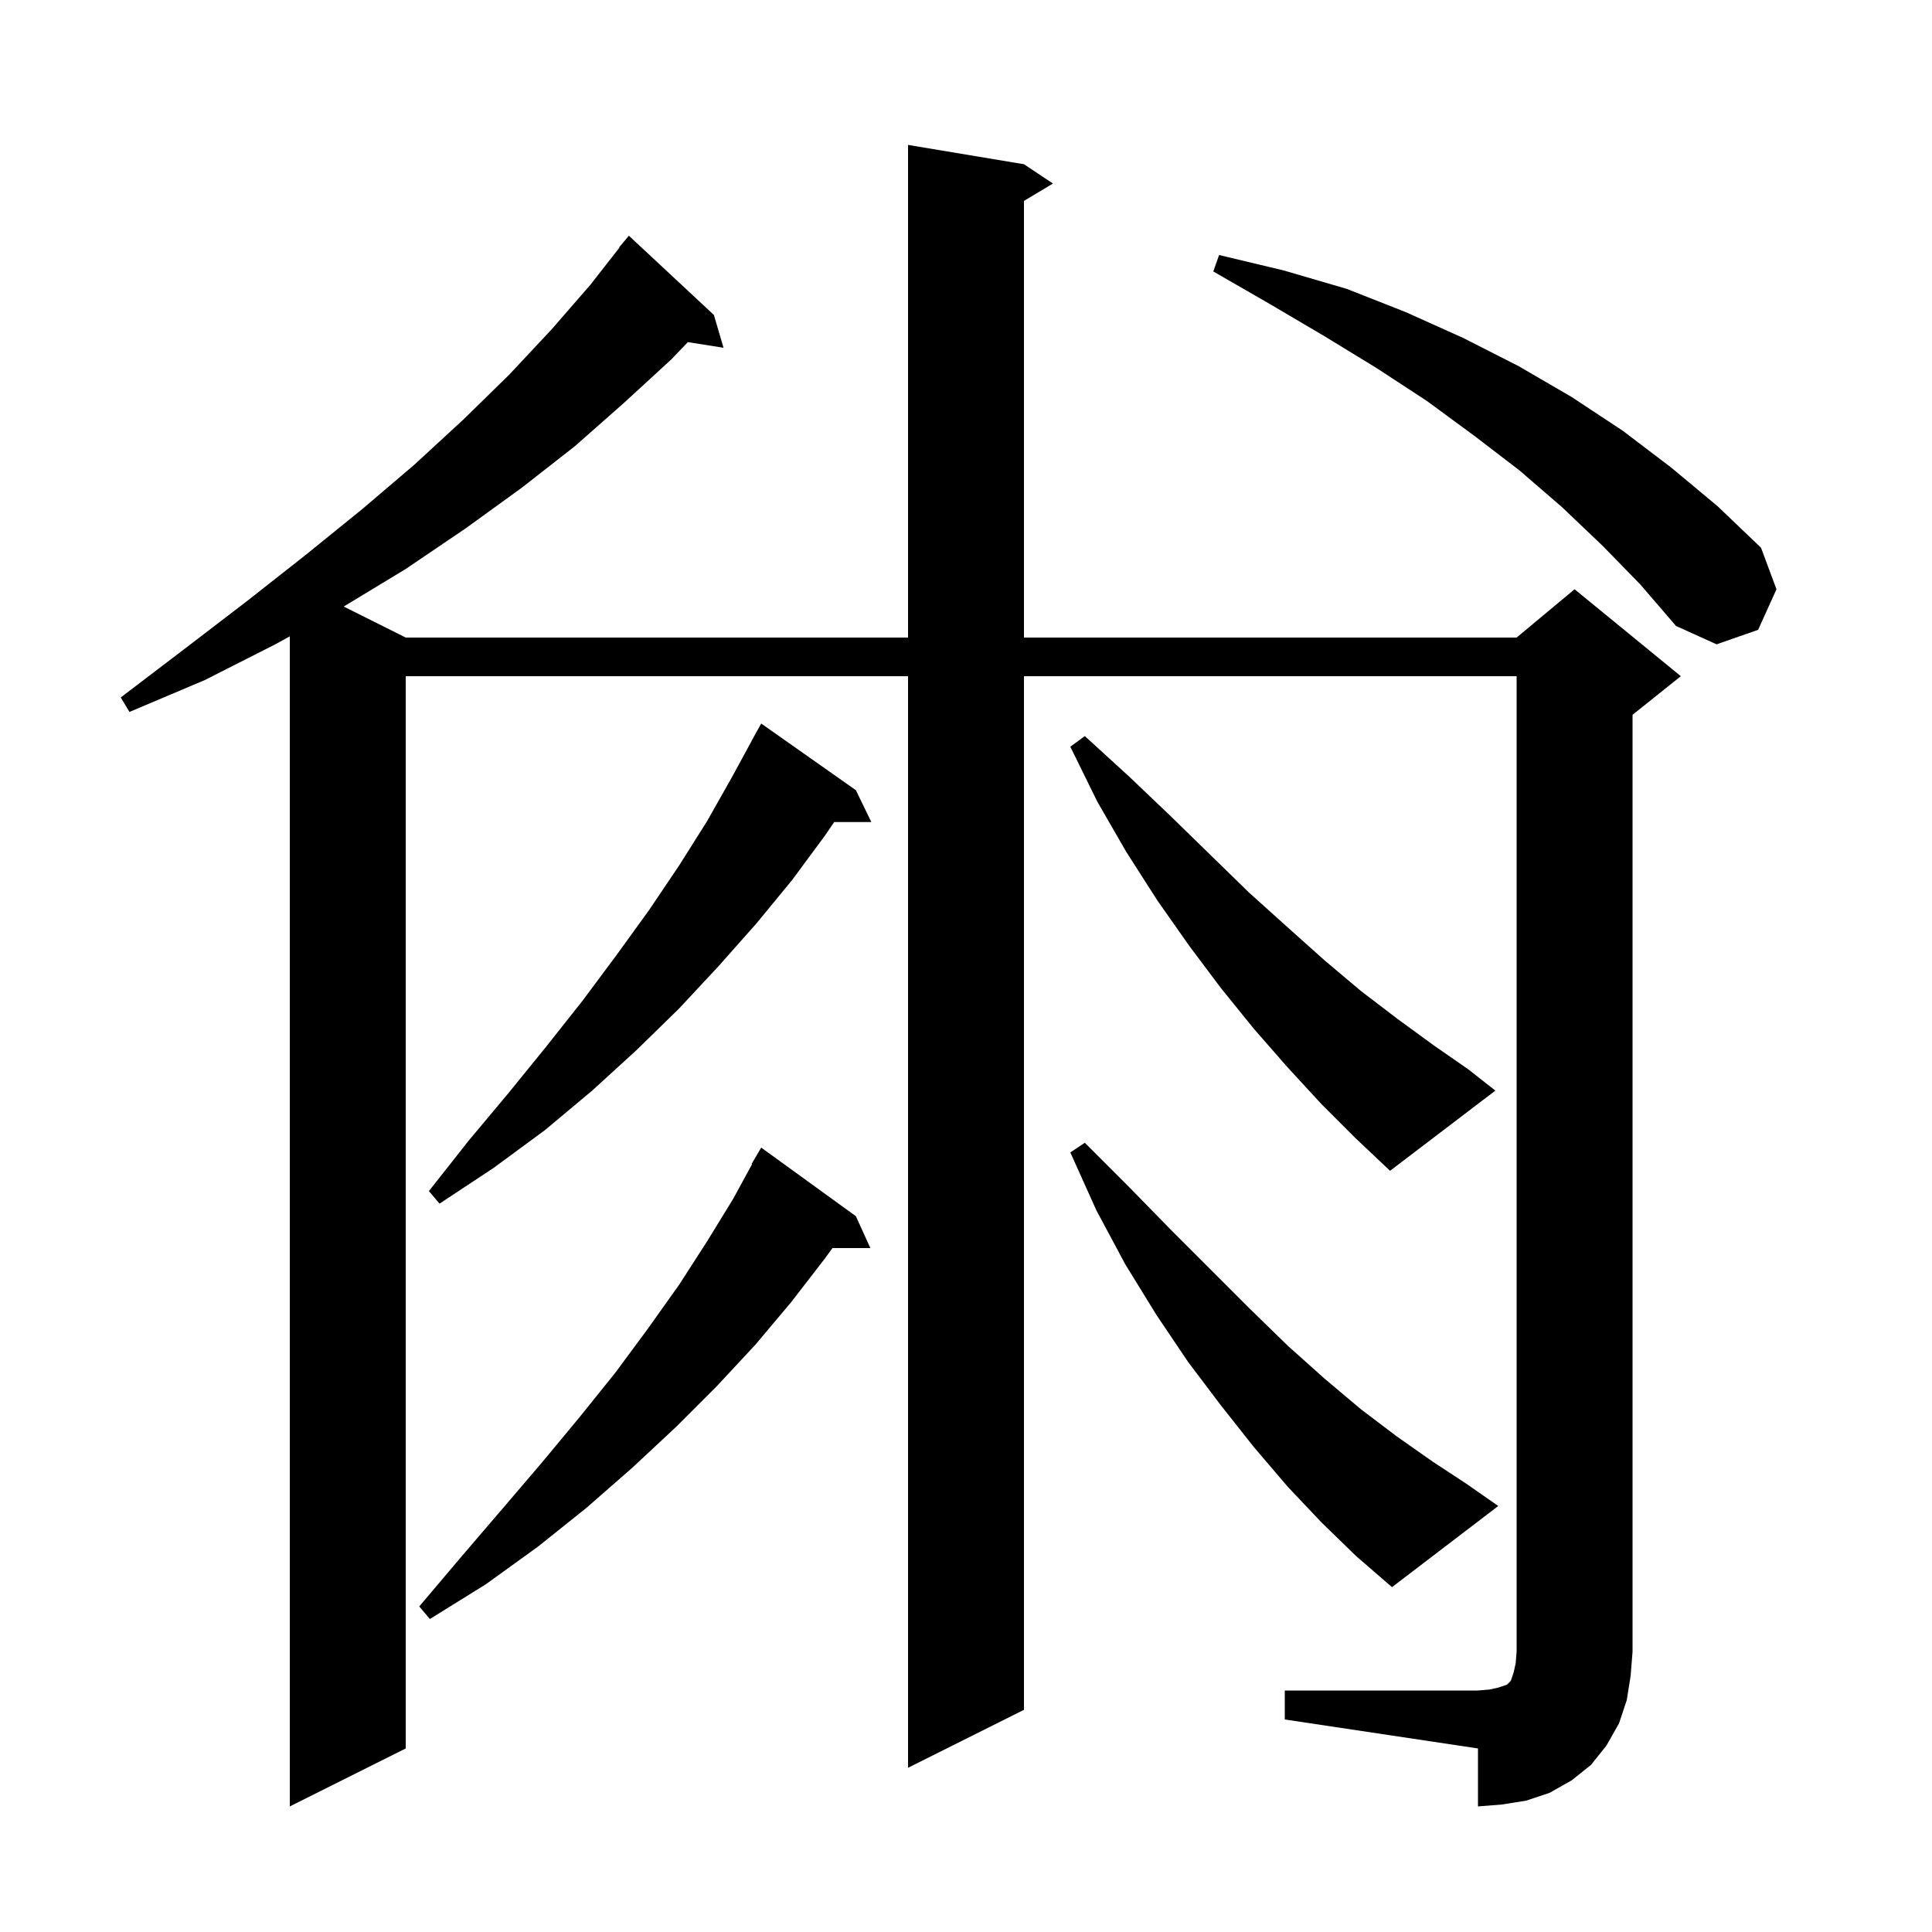 <svg xmlns="http://www.w3.org/2000/svg" xmlns:xlink="http://www.w3.org/1999/xlink" version="1.1" baseProfile="full" viewBox="0 0 200 200" width="200" height="200"><g fill="currentColor"><path d="M 133.0 175.0 L 153.0 175.0 L 154.2 174.9 L 155.1 174.7 L 156.0 174.4 L 156.4 174.0 L 156.7 173.1 L 156.9 172.2 L 157.0 171.0 L 157.0 70.0 L 106.0 70.0 L 106.0 177.0 L 94.0 183.0 L 94.0 70.0 L 42.0 70.0 L 42.0 181.0 L 30.0 187.0 L 30.0 65.874 L 28.5 66.7 L 21.2 70.4 L 13.4 73.7 L 12.5 72.2 L 19.2 67.1 L 25.6 62.2 L 31.7 57.4 L 37.5 52.7 L 42.9 48.1 L 48.0 43.4 L 52.7 38.8 L 57.1 34.1 L 61.1 29.5 L 64.133 25.624 L 64.1 25.6 L 65.1 24.4 L 73.9 32.6 L 74.9 36.0 L 71.206 35.417 L 69.5 37.2 L 64.6 41.7 L 59.5 46.2 L 54.0 50.5 L 48.2 54.7 L 42.0 58.9 L 35.581 62.79 L 42.0 66.0 L 94.0 66.0 L 94.0 15.0 L 106.0 17.0 L 109.0 19.0 L 106.0 20.8 L 106.0 66.0 L 157.0 66.0 L 163.0 61.0 L 174.0 70.0 L 169.0 74.0 L 169.0 171.0 L 168.8 173.5 L 168.4 176.0 L 167.6 178.4 L 166.3 180.7 L 164.7 182.7 L 162.7 184.3 L 160.4 185.6 L 158.0 186.4 L 155.5 186.8 L 153.0 187.0 L 153.0 181.0 L 133.0 178.0 Z M 88.6 125.9 L 90.1 129.2 L 86.18 129.2 L 85.3 130.4 L 81.9 134.8 L 78.2 139.2 L 74.2 143.5 L 70.0 147.7 L 65.5 151.9 L 60.7 156.1 L 55.7 160.1 L 50.3 164.0 L 44.5 167.6 L 43.4 166.3 L 47.8 161.1 L 52.0 156.2 L 56.1 151.4 L 60.0 146.7 L 63.7 142.1 L 67.1 137.5 L 70.3 133.0 L 73.2 128.5 L 75.9 124.1 L 77.85 120.525 L 77.8 120.5 L 78.8 118.8 Z M 136.8 157.6 L 133.3 153.9 L 129.8 149.8 L 126.4 145.5 L 123.0 141.0 L 119.7 136.1 L 116.5 130.9 L 113.5 125.3 L 110.8 119.3 L 112.3 118.3 L 116.9 122.9 L 121.2 127.3 L 129.4 135.5 L 133.3 139.3 L 137.1 142.7 L 140.9 145.9 L 144.6 148.7 L 148.3 151.3 L 151.8 153.6 L 155.1 155.9 L 144.1 164.3 L 140.4 161.1 Z M 88.6 81.8 L 90.2 85.1 L 86.353 85.1 L 85.4 86.5 L 82.0 91.1 L 78.3 95.6 L 74.4 100.0 L 70.3 104.4 L 65.9 108.7 L 61.3 112.9 L 56.4 117.0 L 51.1 120.9 L 45.5 124.6 L 44.4 123.3 L 48.5 118.1 L 52.6 113.2 L 56.5 108.4 L 60.3 103.6 L 63.8 98.9 L 67.2 94.2 L 70.3 89.6 L 73.2 85.0 L 75.8 80.4 L 77.809 76.704 L 77.8 76.7 L 78.8 74.9 Z M 136.8 114.3 L 133.3 110.5 L 129.8 106.5 L 126.4 102.3 L 123.1 97.9 L 119.8 93.2 L 116.6 88.2 L 113.6 83.0 L 110.8 77.3 L 112.3 76.2 L 116.9 80.4 L 121.2 84.5 L 125.3 88.5 L 129.3 92.4 L 133.3 96.0 L 137.1 99.4 L 140.9 102.6 L 144.7 105.5 L 148.4 108.2 L 152.0 110.7 L 154.8 112.9 L 143.9 121.2 L 140.3 117.8 Z M 165.9 56.5 L 161.7 52.5 L 157.3 48.7 L 152.6 45.1 L 147.7 41.5 L 142.5 38.1 L 137.1 34.8 L 131.5 31.5 L 125.6 28.1 L 126.2 26.4 L 132.9 28.0 L 139.4 29.9 L 145.5 32.3 L 151.5 35.0 L 157.2 37.9 L 162.7 41.1 L 168.0 44.6 L 173.0 48.4 L 177.8 52.4 L 182.3 56.7 L 183.9 61.0 L 182.0 65.2 L 177.7 66.7 L 173.5 64.8 L 169.8 60.5 Z "/></g></svg>
